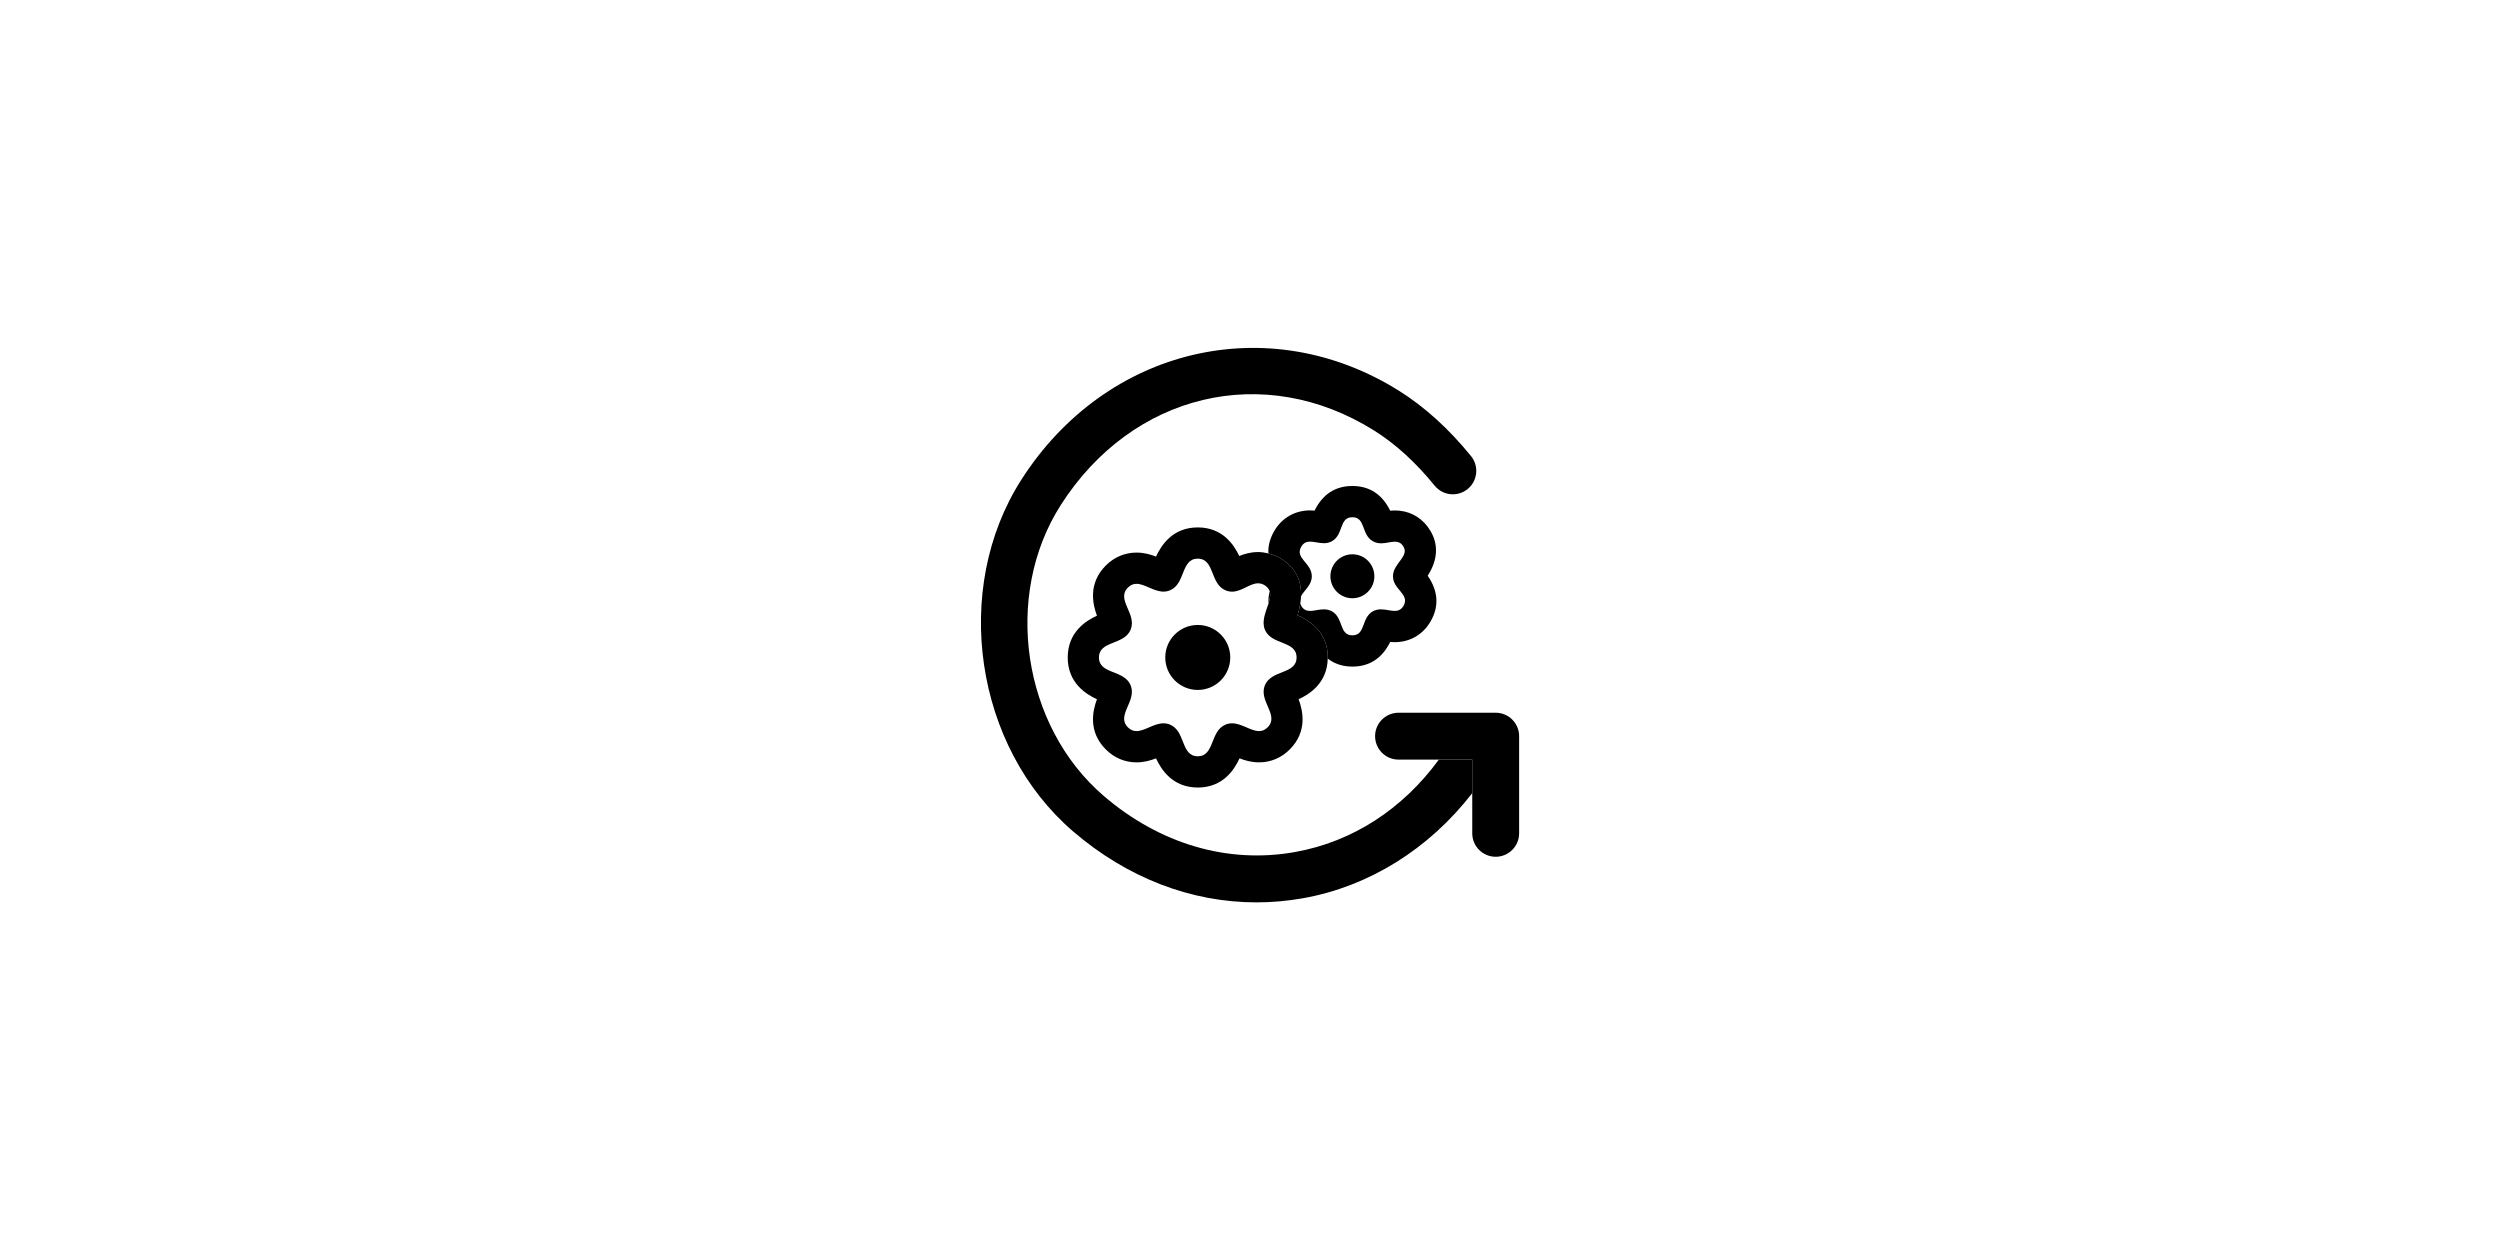 <?xml version="1.0" encoding="UTF-8"?>
<svg xmlns="http://www.w3.org/2000/svg" id="a" data-name="Ebene 1" viewBox="0 0 240 120">
  <path d="m125.767,58.647c.399,0,.856-.151,1.323-.151.264,0,.531.048.792.199,1.11.641.666,2.295,1.948,2.295s.838-1.655,1.948-2.295c.261-.151.528-.199.792-.199.467,0,.924.151,1.323.151.333,0,.624-.105.847-.491.641-1.11-1.014-1.553-1.014-2.835s1.703-1.94.93-2.962c-.21-.278-.463-.359-.744-.359-.393,0-.842.157-1.314.157-.268,0-.543-.051-.819-.21-1.11-.641-.666-2.295-1.948-2.295s-.838,1.655-1.948,2.295c-.261.151-.528.199-.792.199-.467,0-.924-.151-1.323-.151-.333,0-.624.105-.847.491-.641,1.11,1.014,1.553,1.014,2.835,0,.863-.739,1.348-1.033,1.91-.008.218-.034.444-.07.676.024.081.039.159.09.248.223.386.515.491.847.491Zm4.062-5.436c1.166,0,2.11.945,2.11,2.11s-.945,2.11-2.11,2.11-2.11-.945-2.11-2.11.945-2.11,2.11-2.11Z" fill="none"></path>
  <path d="m121.429,60.447c-.337-.814.09-1.708.346-2.504-.028-.389.013-.779.116-1.171-.064-.205-.191-.391-.425-.551-.236-.161-.465-.224-.69-.224-.804,0-1.567.802-2.497.802-.2,0-.407-.037-.625-.127-1.512-.626-1.032-3.041-2.669-3.041s-1.157,2.415-2.669,3.041c-.209.087-.415.122-.618.122-.932,0-1.802-.747-2.594-.747-.286,0-.561.097-.826.362-1.158,1.158.89,2.526.263,4.038s-3.041,1.032-3.041,2.669,2.415,1.157,3.041,2.669-1.421,2.88-.263,4.038c.264.264.54.362.826.362.792,0,1.662-.747,2.594-.747.203,0,.409.035.618.122,1.512.626,1.032,3.041,2.669,3.041s1.157-2.415,2.669-3.041c.209-.086.415-.122.618-.122.932,0,1.802.747,2.594.747.286,0,.561-.097.826-.362,1.158-1.158-.89-2.525-.263-4.038s3.041-1.032,3.041-2.669-2.415-1.157-3.041-2.669Zm-6.444,5.789c-1.723,0-3.12-1.397-3.12-3.119s1.397-3.12,3.12-3.12,3.12,1.397,3.12,3.12-1.397,3.119-3.12,3.119Z" fill="none"></path>
  <path d="m121.775,57.942c.138-.428.222-.827.116-1.171-.103.391-.143.782-.116,1.171Z"></path>
  <path d="m124.9,57.232c.294-.562,1.033-1.047,1.033-1.91,0-1.281-1.655-1.725-1.014-2.835.223-.386.515-.491.847-.491.399,0,.856.151,1.323.151.264,0,.531-.048.792-.199,1.11-.641.666-2.295,1.948-2.295s.838,1.655,1.948,2.295c.276.159.551.21.819.21.472,0,.921-.157,1.314-.157.282,0,.534.081.744.359.773,1.022-.93,1.68-.93,2.962s1.655,1.725,1.014,2.835c-.223.386-.515.491-.847.491-.399,0-.856-.151-1.323-.151-.264,0-.531.048-.792.199-1.11.641-.666,2.295-1.948,2.295s-.838-1.655-1.948-2.295c-.261-.151-.528-.199-.792-.199-.467,0-.924.151-1.323.151-.333,0-.624-.105-.847-.491-.051-.089-.066-.167-.09-.248-.058.369-.138.749-.266,1.153,1.032.454,2.907,1.533,2.907,4.055,0,.038-.009.069-.01.107.653.505,1.441.768,2.368.768,1.639,0,2.858-.794,3.629-2.363.136.012.281.02.433.02,1.459,0,2.715-.726,3.445-1.991.832-1.44.739-2.914-.274-4.387,1.338-2.09.75-3.708-.016-4.72-.755-.998-1.869-1.548-3.137-1.548-.158,0-.308.008-.448.022-.771-1.573-1.991-2.37-3.632-2.37s-2.858.794-3.629,2.363c-.136-.012-.281-.02-.433-.02-1.459,0-2.715.726-3.446,1.991-.408.707-.593,1.423-.556,2.142.49.121.962.321,1.393.615,1.223.835,1.798,2.007,1.741,3.488Z"></path>
  <circle cx="129.829" cy="55.322" r="2.11"></circle>
  <path d="m127.461,63.223c0-.038.01-.069.01-.107,0-2.522-1.875-3.601-2.907-4.055.129-.403.209-.783.266-1.153.036-.231.062-.458.07-.676.057-1.481-.519-2.653-1.741-3.488-.431-.294-.903-.494-1.393-.615-.324-.08-.654-.132-.989-.132-.713,0-1.319.178-1.809.378-.493-1.054-1.587-2.744-3.981-2.744-2.439,0-3.528,1.753-4.008,2.802-.512-.199-1.138-.385-1.873-.385h0c-1.116,0-2.135.429-2.947,1.24-1.726,1.726-1.254,3.738-.852,4.819-1.049.479-2.805,1.568-2.805,4.01s1.756,3.53,2.805,4.01c-.403,1.08-.875,3.092.852,4.819.811.811,1.83,1.24,2.947,1.24.735,0,1.362-.186,1.874-.385.48,1.049,1.569,2.802,4.008,2.802s3.528-1.753,4.008-2.802c.512.199,1.138.385,1.873.385,1.116,0,2.136-.429,2.947-1.24,1.726-1.726,1.254-3.738.851-4.819,1.032-.472,2.742-1.541,2.796-3.903Zm-6.032,2.562c-.626,1.512,1.421,2.88.263,4.038-.265.265-.54.362-.826.362-.792,0-1.662-.747-2.594-.747-.203,0-.409.036-.618.122-1.512.626-1.032,3.041-2.669,3.041s-1.157-2.415-2.669-3.041c-.209-.087-.415-.122-.618-.122-.932,0-1.802.747-2.594.747-.286,0-.561-.097-.826-.362-1.158-1.158.89-2.525.263-4.038s-3.041-1.032-3.041-2.669,2.415-1.157,3.041-2.669-1.421-2.88-.263-4.038c.265-.265.54-.362.826-.362.792,0,1.662.747,2.594.747.203,0,.409-.036.618-.122,1.512-.626,1.032-3.041,2.669-3.041s1.157,2.415,2.669,3.041c.217.09.425.127.625.127.93,0,1.693-.802,2.497-.802.225,0,.454.063.69.224.233.159.361.346.425.551.107.344.022.743-.116,1.171-.257.796-.683,1.69-.346,2.504.626,1.512,3.041,1.032,3.041,2.669s-2.415,1.157-3.041,2.669Z"></path>
  <path d="m114.985,59.996c-1.723,0-3.12,1.397-3.12,3.12s1.397,3.119,3.12,3.119,3.12-1.397,3.12-3.119-1.397-3.12-3.12-3.12Z"></path>
  <path d="m138.131,72.922c-3.495,4.774-8.305,7.89-13.824,8.876-6.436,1.146-12.955-.764-18.35-5.391-7.826-6.712-9.675-19.238-4.122-27.925,6.869-10.745,19.511-13.758,30.058-7.167,2.051,1.281,4.014,3.067,5.832,5.307.786.967,2.201,1.11,3.165.329.965-.784,1.112-2.201.329-3.165-2.133-2.627-4.469-4.742-6.941-6.287-12.529-7.832-28.108-4.152-36.233,8.56-6.715,10.503-4.479,25.649,4.983,33.765,5.203,4.462,11.319,6.804,17.589,6.804,1.488,0,2.985-.132,4.481-.399,6.359-1.135,12.091-4.738,16.237-10.088v-3.217h-3.205Z"></path>
  <path d="m143.586,68.422h-9.327c-1.242,0-2.25,1.008-2.25,2.25s1.008,2.25,2.25,2.25h7.077v7.077c0,1.242,1.008,2.25,2.25,2.25s2.25-1.008,2.25-2.25v-9.327c0-1.242-1.008-2.25-2.25-2.25Z"></path>
</svg>
